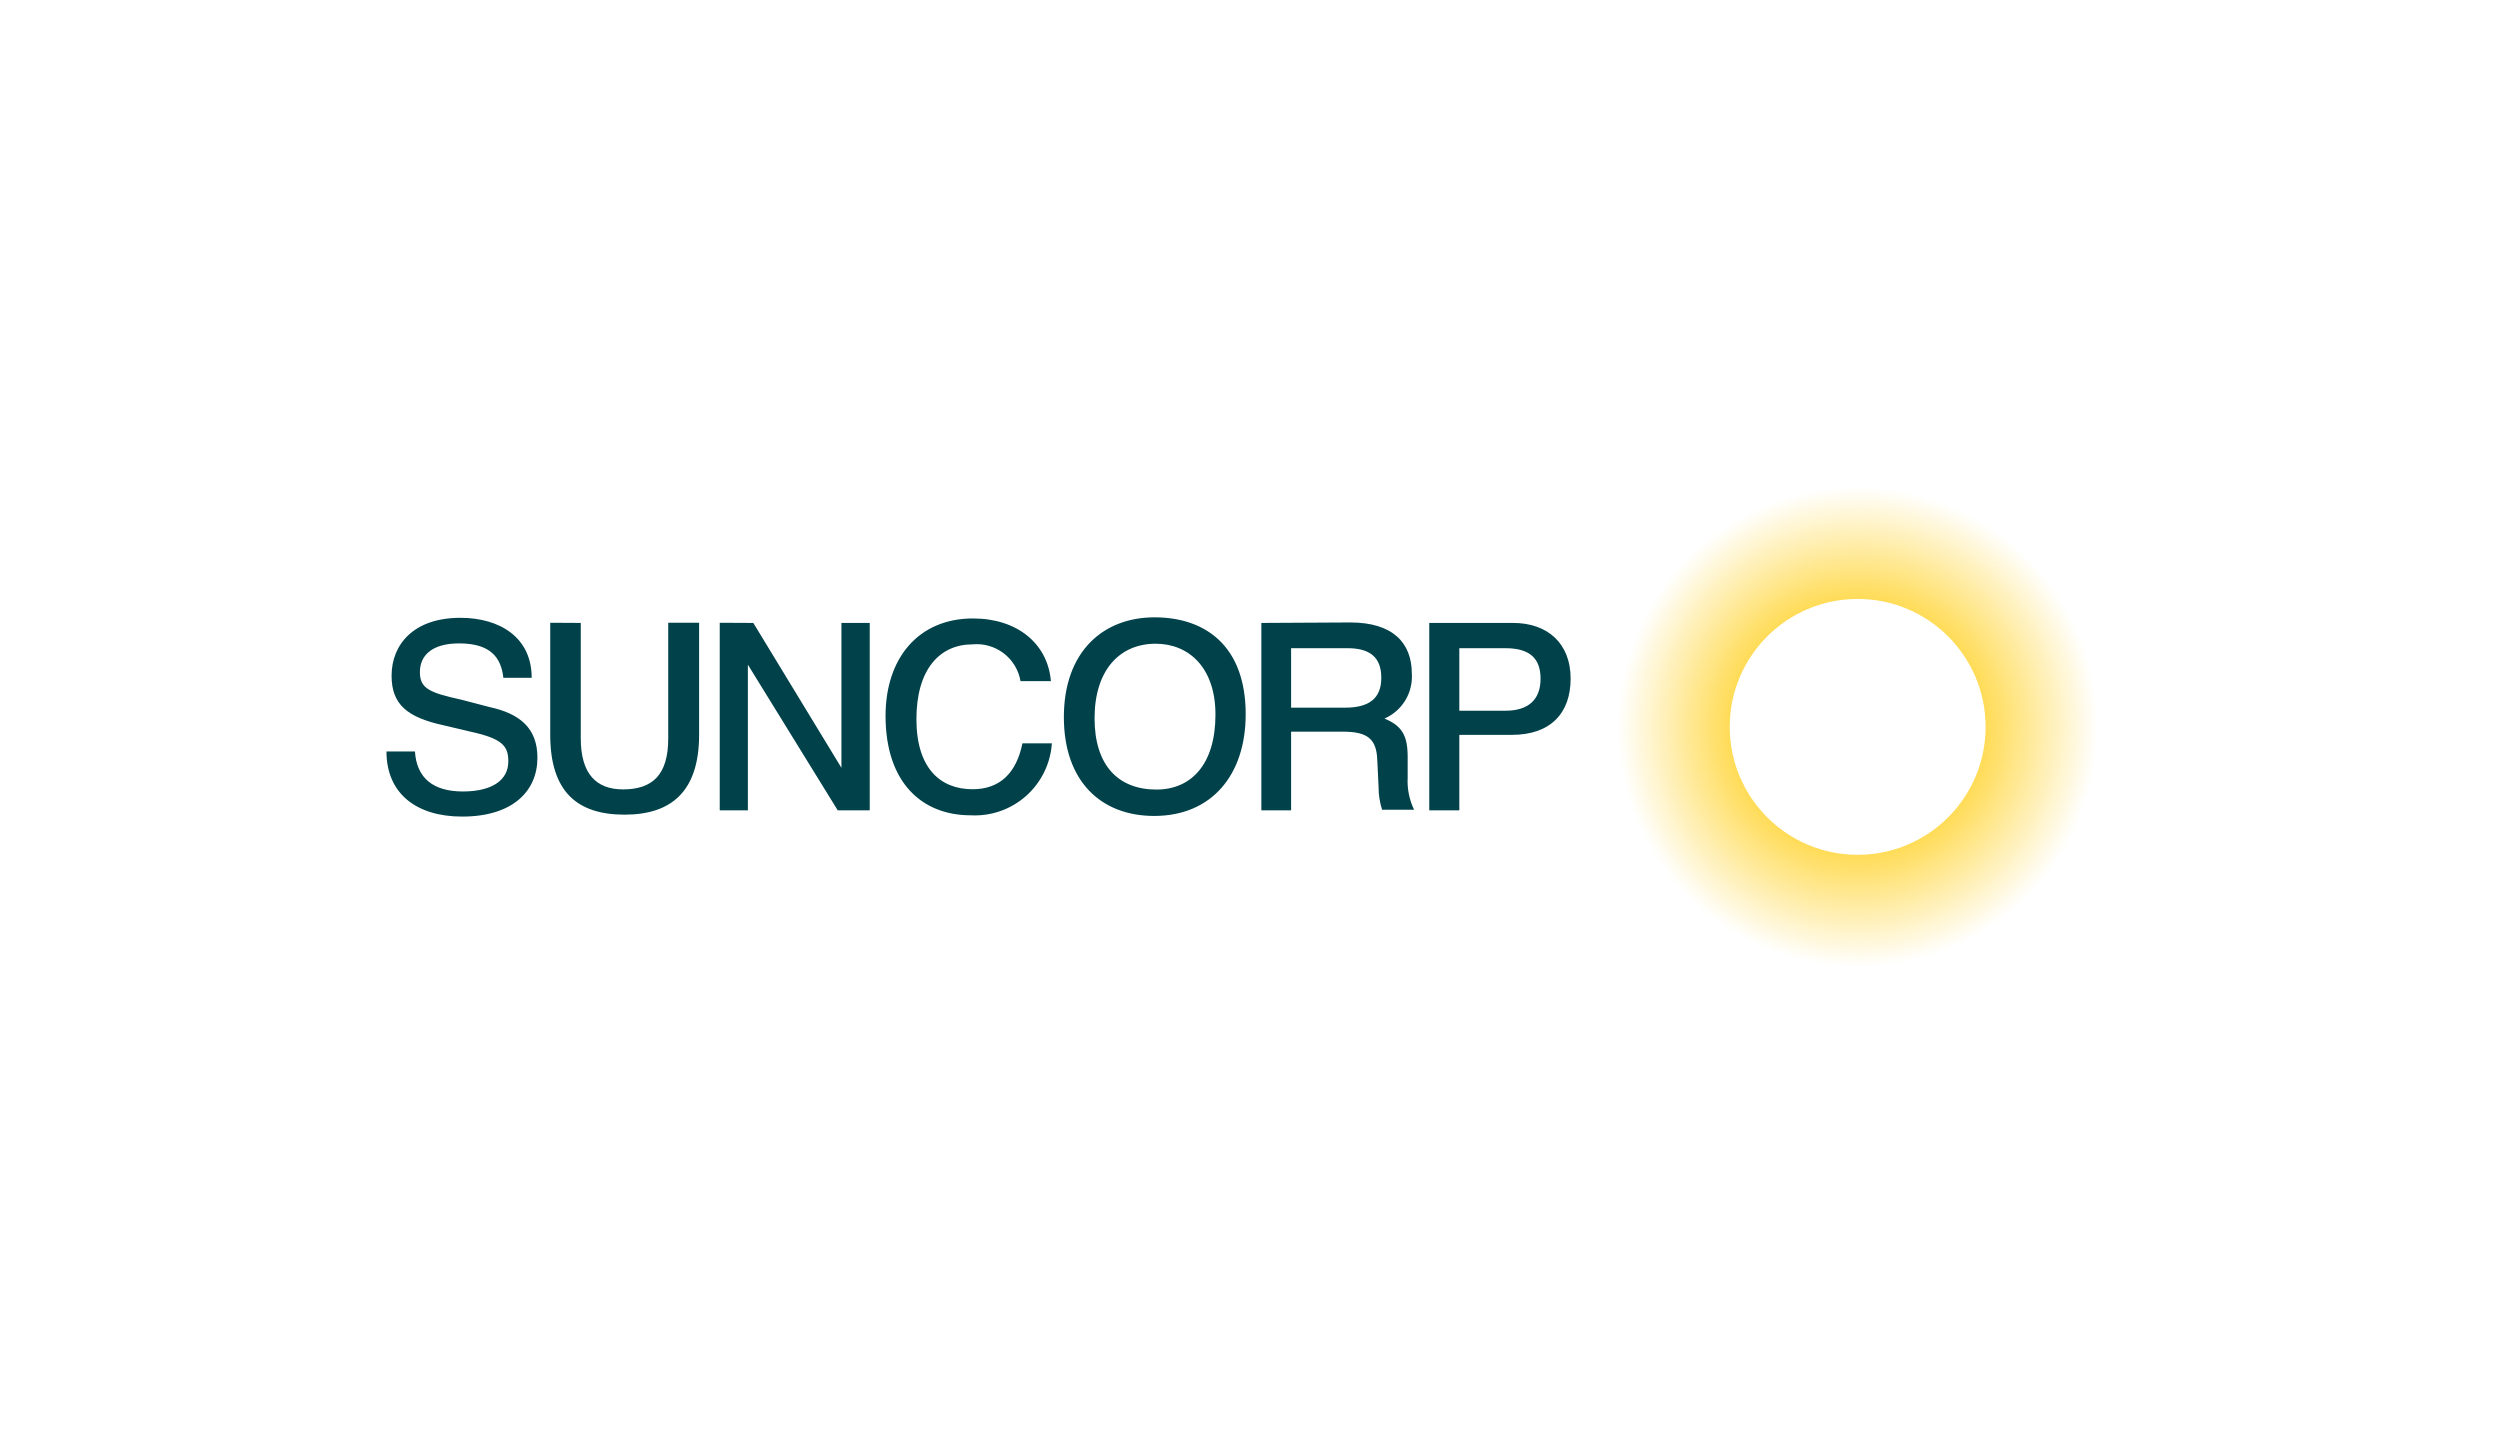 <svg width="207" height="120" viewBox="0 0 207 120" fill="none" xmlns="http://www.w3.org/2000/svg">
<rect width="207" height="120" fill="white"/>
<path d="M32.424 55.961C32.424 58.345 33.748 59.404 36.727 60.053L38.965 60.582C41.613 61.165 42.089 61.774 42.089 63.045C42.089 64.581 40.765 65.534 38.329 65.534C35.893 65.534 34.502 64.449 34.357 62.224H32C32 65.667 34.436 67.613 38.263 67.613C42.46 67.613 44.499 65.495 44.499 62.741C44.499 60.278 43.029 59.086 40.527 58.543L38.197 57.934C35.548 57.352 34.767 57.007 34.767 55.644C34.767 54.28 35.76 53.273 38.011 53.273C40.659 53.273 41.494 54.478 41.679 56.12H44.023C44.023 52.77 41.374 51.155 38.117 51.155C34.264 51.155 32.424 53.353 32.424 55.948V55.961ZM45.559 51.565V60.834C45.559 65.574 47.809 67.454 51.715 67.454C55.621 67.454 57.886 65.495 57.886 60.834V51.565H55.33V61.139C55.33 64.184 54.006 65.362 51.583 65.362C49.398 65.362 48.087 64.104 48.087 61.139V51.579L45.559 51.565ZM59.594 51.565V67.097H61.924V55.035L69.365 67.097H72.013V51.579H69.67V63.575L62.374 51.579L59.594 51.565ZM87.015 56.398C86.751 53.287 84.222 51.208 80.567 51.208C76.052 51.208 73.324 54.492 73.324 59.272C73.324 64.833 76.37 67.507 80.368 67.507C82.048 67.598 83.695 67.024 84.954 65.909C86.213 64.793 86.982 63.227 87.095 61.549H84.658C84.155 64.012 82.791 65.349 80.527 65.349C77.879 65.349 75.88 63.641 75.88 59.536C75.88 55.432 77.8 53.353 80.527 53.353C81.451 53.266 82.374 53.532 83.111 54.097C83.847 54.661 84.343 55.483 84.499 56.398H87.015ZM88.088 59.377C88.088 64.674 91.146 67.56 95.569 67.56C100.296 67.56 103.143 64.197 103.143 59.139C103.143 53.538 99.859 51.115 95.595 51.115C91.332 51.115 88.088 53.962 88.088 59.377ZM90.63 59.47C90.63 55.498 92.696 53.3 95.688 53.3C98.429 53.3 100.64 55.273 100.64 59.166C100.64 63.297 98.627 65.376 95.754 65.376C92.59 65.376 90.63 63.376 90.63 59.47ZM106.903 53.671H111.577C113.417 53.671 114.371 54.412 114.371 56.12C114.371 57.828 113.364 58.596 111.365 58.596H106.903V53.671ZM104.44 51.579V67.097H106.903V60.582H111.206C113.258 60.582 113.987 61.205 114.04 62.966L114.146 65.15C114.143 65.793 114.241 66.432 114.437 67.044H117.085C116.689 66.22 116.507 65.309 116.555 64.396V62.674C116.555 60.874 116.065 60.093 114.635 59.497C115.348 59.186 115.947 58.663 116.352 58C116.757 57.337 116.948 56.565 116.9 55.789C116.9 53.221 115.324 51.539 111.802 51.539L104.44 51.579ZM118.343 51.579V67.097H120.832V60.847H125.175C128.379 60.847 130.048 59.06 130.048 56.187C130.048 53.313 128.181 51.579 125.281 51.579H118.343ZM120.832 53.671H124.645C126.671 53.671 127.558 54.518 127.558 56.2C127.558 57.881 126.605 58.848 124.645 58.848H120.832V53.671Z" fill="#00414A"/>
<path d="M175 39H132.63V81.37H175V39Z" fill="url(#paint0_radial)"/>
<circle cx="153.815" cy="60.185" r="10.593" fill="white"/>
<defs>
<radialGradient id="paint0_radial" cx="0" cy="0" r="1" gradientUnits="userSpaceOnUse" gradientTransform="translate(153.815 60.185) rotate(90) scale(19.858)">
<stop stop-color="#FFCB09"/>
<stop offset="0.317" stop-color="#FFCB09"/>
<stop offset="1" stop-color="#FFCB09" stop-opacity="0"/>
</radialGradient>
</defs>
</svg>
